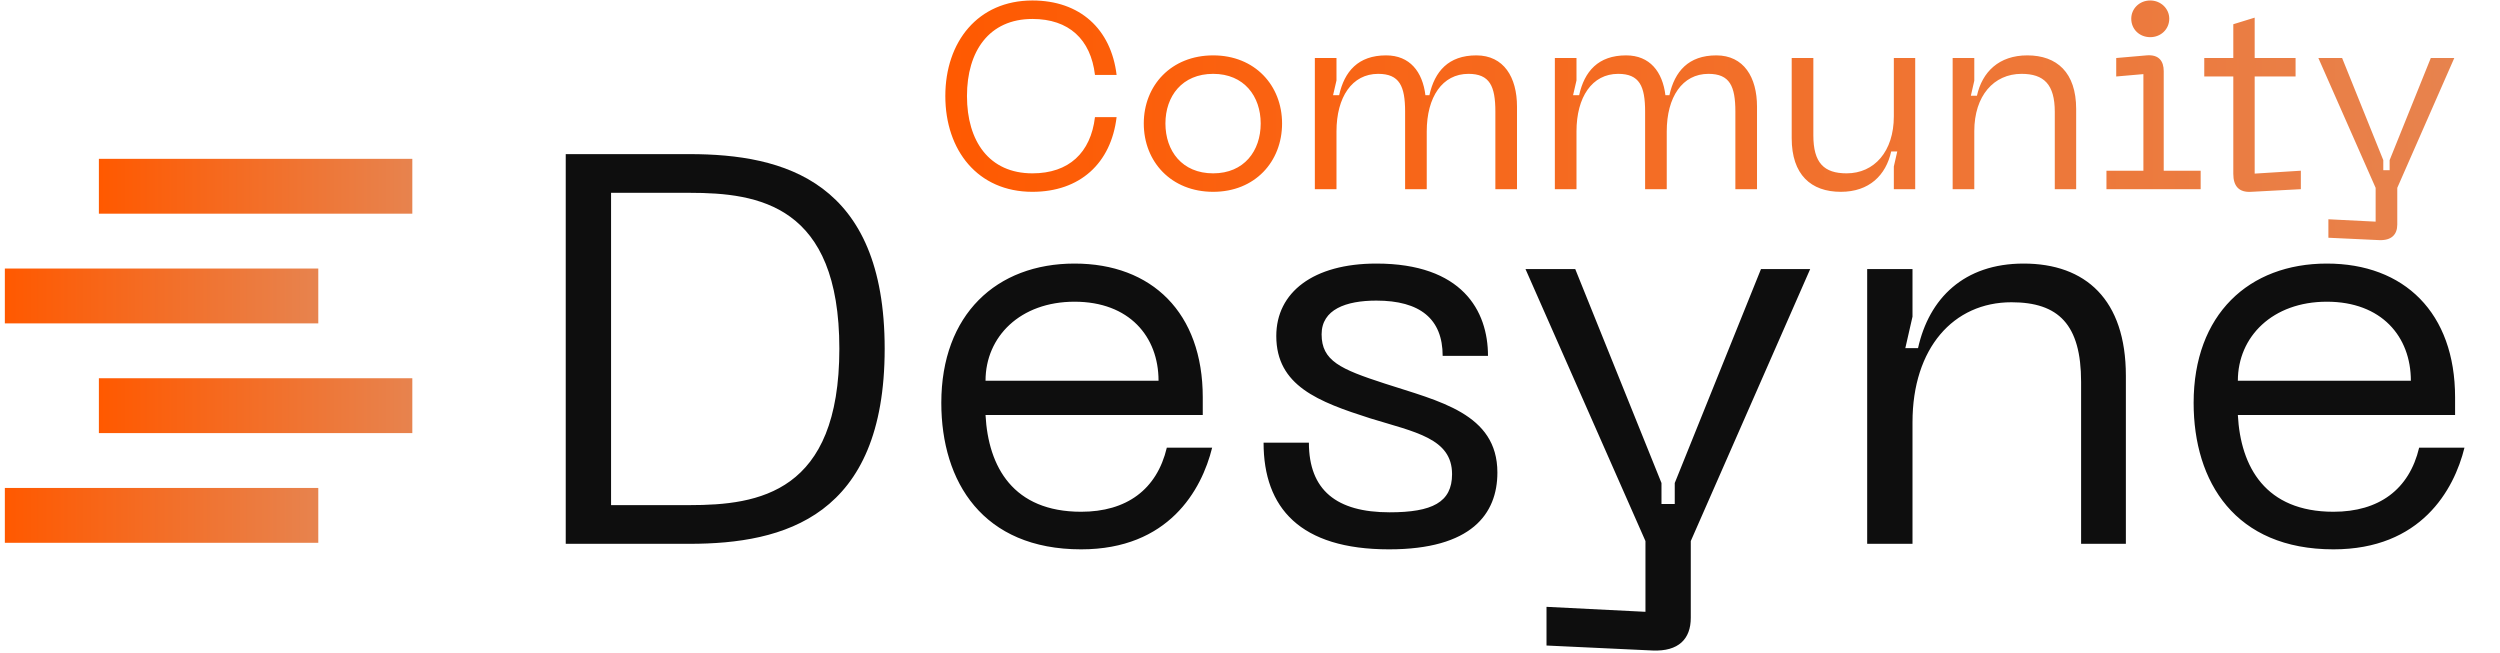 <svg xmlns="http://www.w3.org/2000/svg" width="2669" height="697" viewBox="0 0 2669 697" fill="none"><path d="M105.562 228.129V169.568H440.195V228.129H105.562Z" fill="url(#paint0_linear_63_16)"></path><path d="M5.172 345.249V286.688H339.804V345.249H5.172Z" fill="url(#paint1_linear_63_16)"></path><path d="M105.562 462.376V403.815H440.195V462.376H105.562Z" fill="url(#paint2_linear_63_16)"></path><path d="M5.172 579.496V520.936H339.804V579.496H5.172Z" fill="url(#paint3_linear_63_16)"></path><path d="M736.167 164.541C837.079 164.541 944.481 193.457 944.481 372.264C944.481 551.662 837.079 580.578 736.167 580.578H603.979V164.541H736.167ZM736.167 539.269C809.933 539.269 896.091 526.287 896.091 372.264C896.091 218.832 809.933 205.849 736.167 205.849H652.37V539.269H736.167ZM1004.94 430.096C1004.94 335.677 1063.95 281.385 1147.16 281.385C1229.78 281.385 1284.07 333.906 1284.07 424.195V443.079H1052.15C1055.1 498.551 1081.66 546.351 1154.24 546.351C1202.63 546.351 1235.09 522.746 1245.71 477.897H1294.1C1282.89 523.336 1247.48 586.479 1154.24 586.479C1049.2 586.479 1004.94 514.484 1004.94 430.096ZM1052.15 406.491H1236.86C1236.86 359.282 1205.58 322.104 1147.16 322.104C1089.33 322.104 1052.15 359.282 1052.15 406.491ZM1598.61 504.452C1598.61 548.711 1570.87 586.479 1482.95 586.479C1387.94 586.479 1348.99 542.22 1348.99 472.585H1397.38C1397.38 523.336 1426.88 546.941 1483.54 546.941C1528.98 546.941 1550.22 536.319 1550.22 506.222C1550.22 467.864 1510.68 461.373 1462.88 446.62C1407.41 428.916 1362.56 411.803 1362.56 358.691C1362.56 312.072 1402.1 281.385 1469.37 281.385C1560.84 281.385 1588.58 331.546 1588.58 379.936H1540.19C1540.19 340.398 1515.99 320.923 1469.37 320.923C1436.92 320.923 1410.95 330.365 1410.95 356.921C1410.95 385.247 1431.02 394.099 1478.23 409.442C1536.06 428.326 1598.61 441.309 1598.61 504.452ZM1880.02 287.286H1932.54L1805.08 577.628V659.655C1805.08 682.079 1792.09 695.652 1764.36 694.472L1651.05 689.161V647.852L1756.69 653.163V577.628L1628.63 287.286H1681.74L1773.8 515.664V538.089H1787.96V515.664L1880.02 287.286ZM2147.42 322.694C2085.46 322.694 2041.79 371.674 2041.79 450.751V580.578H1993.4V287.286H2041.79V338.037L2034.12 371.674H2047.69C2059.49 318.563 2096.67 281.385 2160.4 281.385C2226.5 281.385 2269.58 319.743 2269.58 401.18V580.578H2221.78V407.672C2221.78 346.299 2197.58 322.694 2147.42 322.694ZM2341.92 430.096C2341.92 335.677 2400.93 281.385 2484.14 281.385C2566.76 281.385 2621.05 333.906 2621.05 424.195V443.079H2389.13C2392.08 498.551 2418.63 546.351 2491.22 546.351C2539.61 546.351 2572.07 522.746 2582.69 477.897H2631.08C2619.87 523.336 2584.46 586.479 2491.22 586.479C2386.18 586.479 2341.92 514.484 2341.92 430.096ZM2389.13 406.491H2573.84C2573.84 359.282 2542.56 322.104 2484.14 322.104C2426.31 322.104 2389.13 359.282 2389.13 406.491Z" fill="#0E0E0E"></path><path d="M1009.23 102.509C1009.23 44.749 1043.89 0.514 1102.21 0.514C1152.93 0.514 1186.18 30.943 1192.09 79.969H1168.99C1164.48 41.932 1141.1 20.237 1102.21 20.237C1056.01 20.237 1032.34 54.611 1032.34 102.509C1032.34 150.689 1056.01 185.063 1102.21 185.063C1141.1 185.063 1164.48 163.087 1168.99 125.05H1192.09C1186.18 174.357 1152.93 204.786 1102.21 204.786C1043.89 204.786 1009.23 160.551 1009.23 102.509ZM1221.1 131.812C1221.1 91.239 1250.4 59.119 1295.2 59.119C1339.72 59.119 1368.74 91.239 1368.74 131.812C1368.74 172.666 1339.72 204.786 1295.2 204.786C1250.4 204.786 1221.1 172.666 1221.1 131.812ZM1244.21 131.812C1244.21 161.114 1261.96 185.063 1295.2 185.063C1328.17 185.063 1345.92 161.114 1345.92 131.812C1345.92 102.791 1328.17 78.842 1295.2 78.842C1261.96 78.842 1244.21 102.791 1244.21 131.812ZM1576.16 59.119C1605.46 59.119 1619.55 82.505 1619.55 113.779V201.969H1596.45V119.133C1596.45 92.084 1590.53 78.842 1567.71 78.842C1539.81 78.842 1523.19 103.636 1523.19 140.264V201.969H1500.09V119.133C1500.09 92.084 1494.17 78.842 1471.35 78.842C1443.45 78.842 1426.83 103.636 1426.83 140.264V201.969H1403.73V61.937H1426.83V85.886L1423.17 101.664H1429.65C1435.28 76.306 1449.93 59.119 1479.8 59.119C1505.16 59.119 1518.68 76.588 1521.78 101.664H1526.01C1531.64 76.306 1546.29 59.119 1576.16 59.119ZM1832.39 59.119C1861.69 59.119 1875.78 82.505 1875.78 113.779V201.969H1852.68V119.133C1852.68 92.084 1846.76 78.842 1823.94 78.842C1796.04 78.842 1779.42 103.636 1779.42 140.264V201.969H1756.32V119.133C1756.32 92.084 1750.4 78.842 1727.58 78.842C1699.68 78.842 1683.06 103.636 1683.06 140.264V201.969H1659.96V61.937H1683.06V85.886L1679.4 101.664H1685.88C1691.51 76.306 1706.16 59.119 1736.03 59.119C1761.39 59.119 1774.91 76.588 1778.01 101.664H1782.24C1787.87 76.306 1802.53 59.119 1832.39 59.119ZM1971.43 185.063C2001.01 185.063 2021.86 161.678 2021.86 124.204V61.937H2044.68V201.969H2021.86V177.738L2025.52 161.678H2019.04C2013.41 187.036 1995.66 204.786 1965.23 204.786C1933.39 204.786 1912.82 186.472 1912.82 147.59V61.937H1935.93V144.491C1935.93 173.793 1947.2 185.063 1971.43 185.063ZM2158.19 78.842C2128.6 78.842 2107.75 102.227 2107.75 139.983V201.969H2084.65V61.937H2107.75V86.167L2104.09 102.227H2110.57C2116.2 76.87 2133.95 59.119 2164.38 59.119C2195.94 59.119 2216.51 77.433 2216.51 116.315V201.969H2193.69V119.415C2193.69 90.112 2182.13 78.842 2158.19 78.842ZM2295.62 39.678C2284.07 39.678 2275.33 31.225 2275.33 19.955C2275.33 9.248 2284.07 0.514 2295.62 0.514C2306.89 0.514 2315.9 9.248 2315.9 19.955C2315.9 31.225 2306.89 39.678 2295.62 39.678ZM2248.85 201.969V182.246H2288.29V79.124L2259.27 81.659V61.937L2291.67 59.119C2304.92 57.992 2309.99 65.318 2309.99 76.024V182.246H2349.43V201.969H2248.85ZM2407.09 185.345L2456.39 182.246V201.969L2403.42 204.786C2390.18 205.632 2384.27 198.588 2384.27 185.627V81.659H2353.27V61.937H2384.27V25.872L2407.09 18.828V61.937H2450.76V81.659H2407.09V185.345ZM2595.12 61.937H2620.19L2559.33 200.56V239.724C2559.33 250.431 2553.13 256.911 2539.89 256.347L2485.79 253.812V234.089L2536.23 236.625V200.56L2475.09 61.937H2500.45L2544.4 170.976V181.682H2551.16V170.976L2595.12 61.937Z" fill="url(#paint4_linear_63_16)"></path><defs><linearGradient id="paint0_linear_63_16" x1="105.562" y1="198.849" x2="440.195" y2="198.849" gradientUnits="userSpaceOnUse"><stop stop-color="#FF5900"></stop><stop offset="1" stop-color="#E7834E"></stop></linearGradient><linearGradient id="paint1_linear_63_16" x1="5.172" y1="315.969" x2="339.804" y2="315.969" gradientUnits="userSpaceOnUse"><stop stop-color="#FF5900"></stop><stop offset="1" stop-color="#E7834E"></stop></linearGradient><linearGradient id="paint2_linear_63_16" x1="105.562" y1="433.096" x2="440.195" y2="433.096" gradientUnits="userSpaceOnUse"><stop stop-color="#FF5900"></stop><stop offset="1" stop-color="#E7834E"></stop></linearGradient><linearGradient id="paint3_linear_63_16" x1="5.172" y1="550.216" x2="339.804" y2="550.216" gradientUnits="userSpaceOnUse"><stop stop-color="#FF5900"></stop><stop offset="1" stop-color="#E7834E"></stop></linearGradient><linearGradient id="paint4_linear_63_16" x1="991.484" y1="131.469" x2="2629.48" y2="131.469" gradientUnits="userSpaceOnUse"><stop stop-color="#FF5900"></stop><stop offset="1" stop-color="#E7834E"></stop></linearGradient></defs></svg>